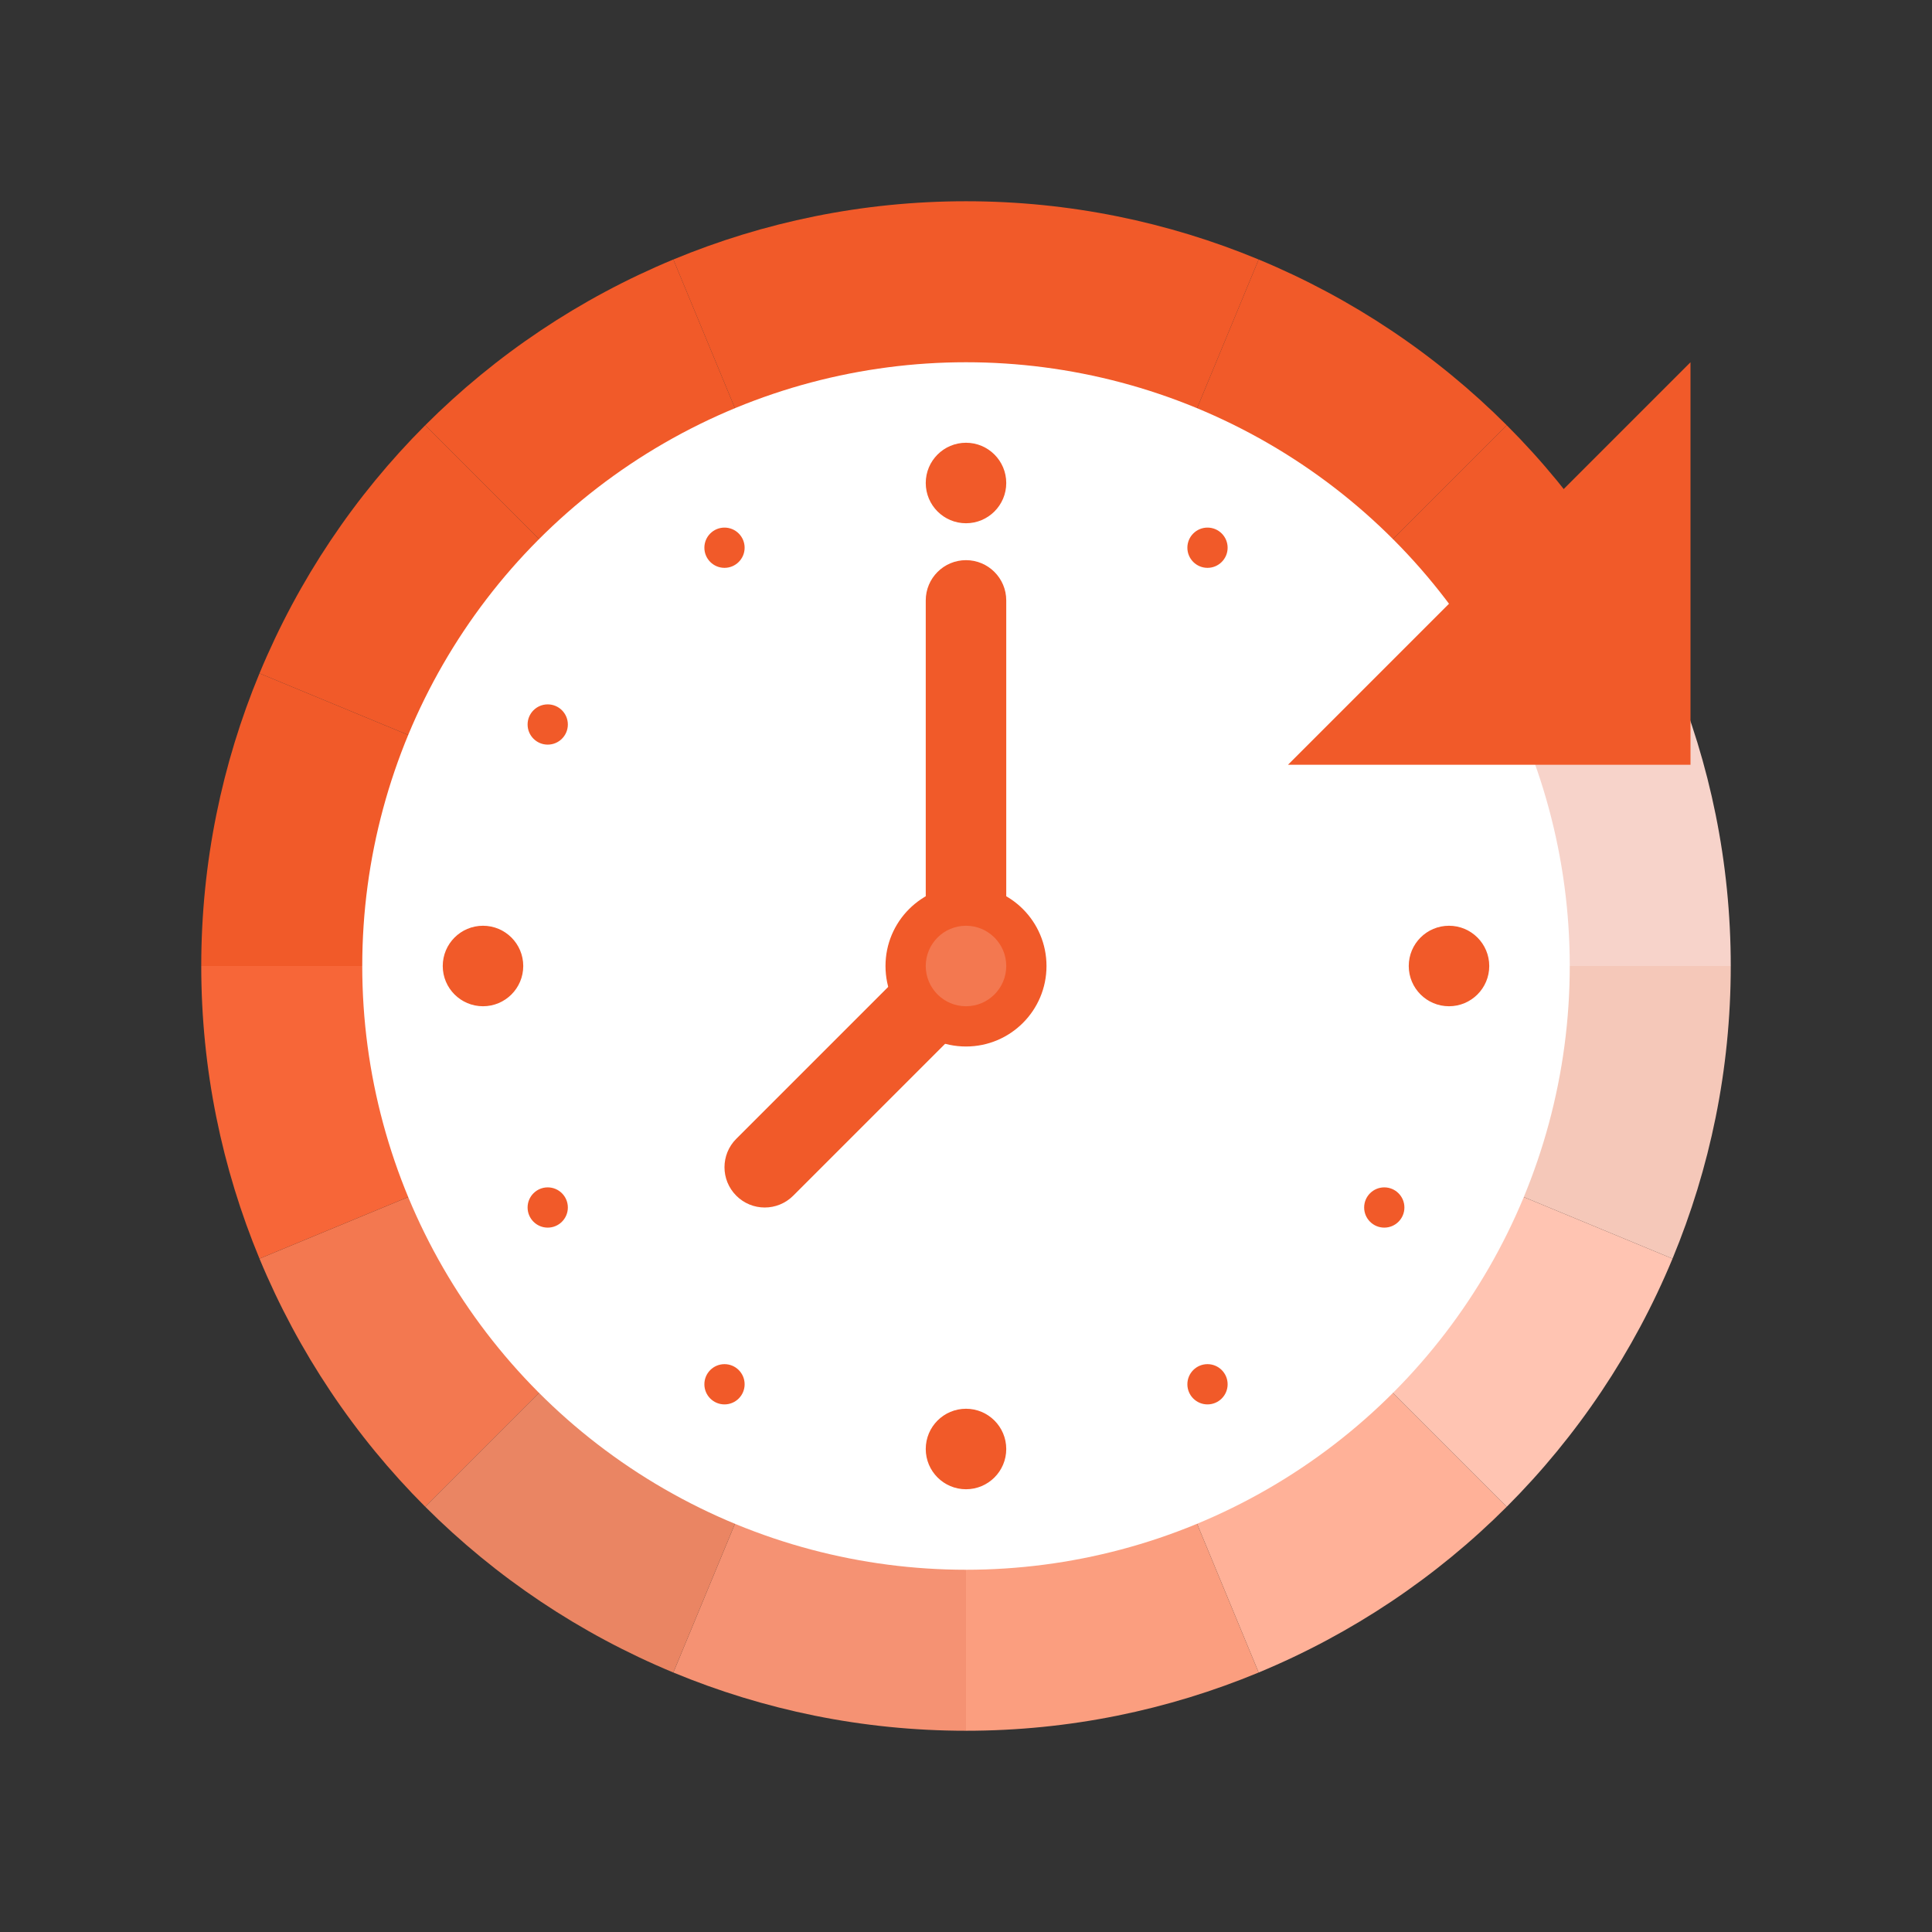 <svg xmlns="http://www.w3.org/2000/svg" xmlns:svgjs="http://svgjs.com/svgjs" xmlns:xlink="http://www.w3.org/1999/xlink" width="288" height="288"><rect width="100%" height="100%" fill="#333333" stroke="none"/><svg xmlns="http://www.w3.org/2000/svg" width="288" height="288" viewBox="0 0 48 48"><path fill="#f59273" d="M16.729,41.553C18.97,42.482,21.424,43,24,43V24L16.729,41.553z" class="color8bc34a svgShape"></path><path fill="#f15a29" d="M31.271 6.447C29.03 5.518 26.576 5 24 5v19L31.271 6.447zM6.447 16.729C5.518 18.97 5 21.424 5 24h19L6.447 16.729z" class="color33691e svgShape"></path><path fill="#f5c8b9" d="M41.553,31.271C42.482,29.03,43,26.576,43,24H24L41.553,31.271z" class="colordcedc8 svgShape"></path><path fill="#f37850" d="M6.447,31.271c0.963,2.322,2.368,4.414,4.118,6.164L24,24L6.447,31.271z" class="color689f38 svgShape"></path><path fill="#f15a29" d="M10.565,10.565L24,24L16.729,6.447C14.407,7.41,12.315,8.815,10.565,10.565z" class="color33691e svgShape"></path><path fill="#ffb198" d="M24,24l7.271,17.553c2.322-0.963,4.414-2.368,6.164-4.118L24,24z" class="coloraed581 svgShape"></path><path fill="#ea8563" d="M16.729,41.553L24,24L10.565,37.435C12.315,39.185,14.407,40.59,16.729,41.553z" class="color7cb342 svgShape"></path><path fill="#f15a29" d="M24 24l13.435-13.435c-1.75-1.75-3.842-3.155-6.164-4.118L24 24zM6.447 16.729L24 24 10.565 10.565C8.815 12.315 7.41 14.407 6.447 16.729z" class="color33691e svgShape"></path><path fill="#ffc4b2" d="M24,24l13.435,13.435c1.75-1.75,3.155-3.842,4.118-6.164L24,24z" class="colorc5e1a5 svgShape"></path><path fill="#f76638" d="M5,24L5,24c0,2.576,0.518,5.03,1.447,7.271L24,24L5,24z" class="color558b2f svgShape"></path><path fill="#f15a29" d="M24,24V5c-2.576,0-5.03,0.518-7.271,1.447L24,24z" class="color33691e svgShape"></path><path fill="#fb9e7f" d="M24,24v19c2.576,0,5.03-0.518,7.271-1.447L24,24z" class="color9ccc65 svgShape"></path><path fill="#f7d3ca" d="M24,24h19c0-2.576-0.518-5.03-1.447-7.271L24,24z" class="colorf1f8e9 svgShape"></path><path fill="#f15a29" d="M41.553,16.729c-0.963-2.322-2.368-4.414-4.118-6.164L24,24L41.553,16.729z" class="color33691e svgShape"></path><circle cx="24" cy="24" r="15" fill="#fff" class="colorfff svgShape"></circle><polygon fill="#f15a29" points="32 19 42 19 42 9" class="color33691e svgShape"></polygon><path fill="#f15a29" d="M25,24h-2v-9.083c0-0.552,0.448-1,1-1h0c0.552,0,1,0.448,1,1V24z" class="color37474f svgShape"></path><path fill="#f15a29" d="M23.293,23.293l1.414,1.414l-5,5c-0.391,0.391-1.024,0.391-1.414,0l0,0 c-0.391-0.391-0.391-1.024,0-1.414L23.293,23.293z" class="color37474f svgShape"></path><circle cx="24" cy="24" r="2" fill="#f15a29" class="color37474f svgShape"></circle><circle cx="24" cy="24" r="1" fill="#f37850" class="color689f38 svgShape"></circle><circle cx="24" cy="12" r="1" fill="#f15a29" class="color37474f svgShape"></circle><circle cx="24" cy="36" r="1" fill="#f15a29" class="color37474f svgShape"></circle><circle cx="12" cy="24" r="1" fill="#f15a29" class="color37474f svgShape"></circle><circle cx="36" cy="24" r="1" fill="#f15a29" class="color37474f svgShape"></circle><circle cx="13.608" cy="30" r=".5" fill="#f15a29" class="color35495d svgShape"></circle><circle cx="18" cy="13.608" r=".5" fill="#f15a29" class="color35495d svgShape"></circle><circle cx="30" cy="34.392" r=".5" fill="#f15a29" class="color35495d svgShape"></circle><circle cx="34.392" cy="30" r=".5" fill="#f15a29" class="color35495d svgShape"></circle><circle cx="13.608" cy="18" r=".5" fill="#f15a29" class="color35495d svgShape"></circle><circle cx="30" cy="13.608" r=".5" fill="#f15a29" class="color35495d svgShape"></circle><circle cx="18" cy="34.392" r=".5" fill="#f15a29" class="color35495d svgShape"></circle></svg></svg>